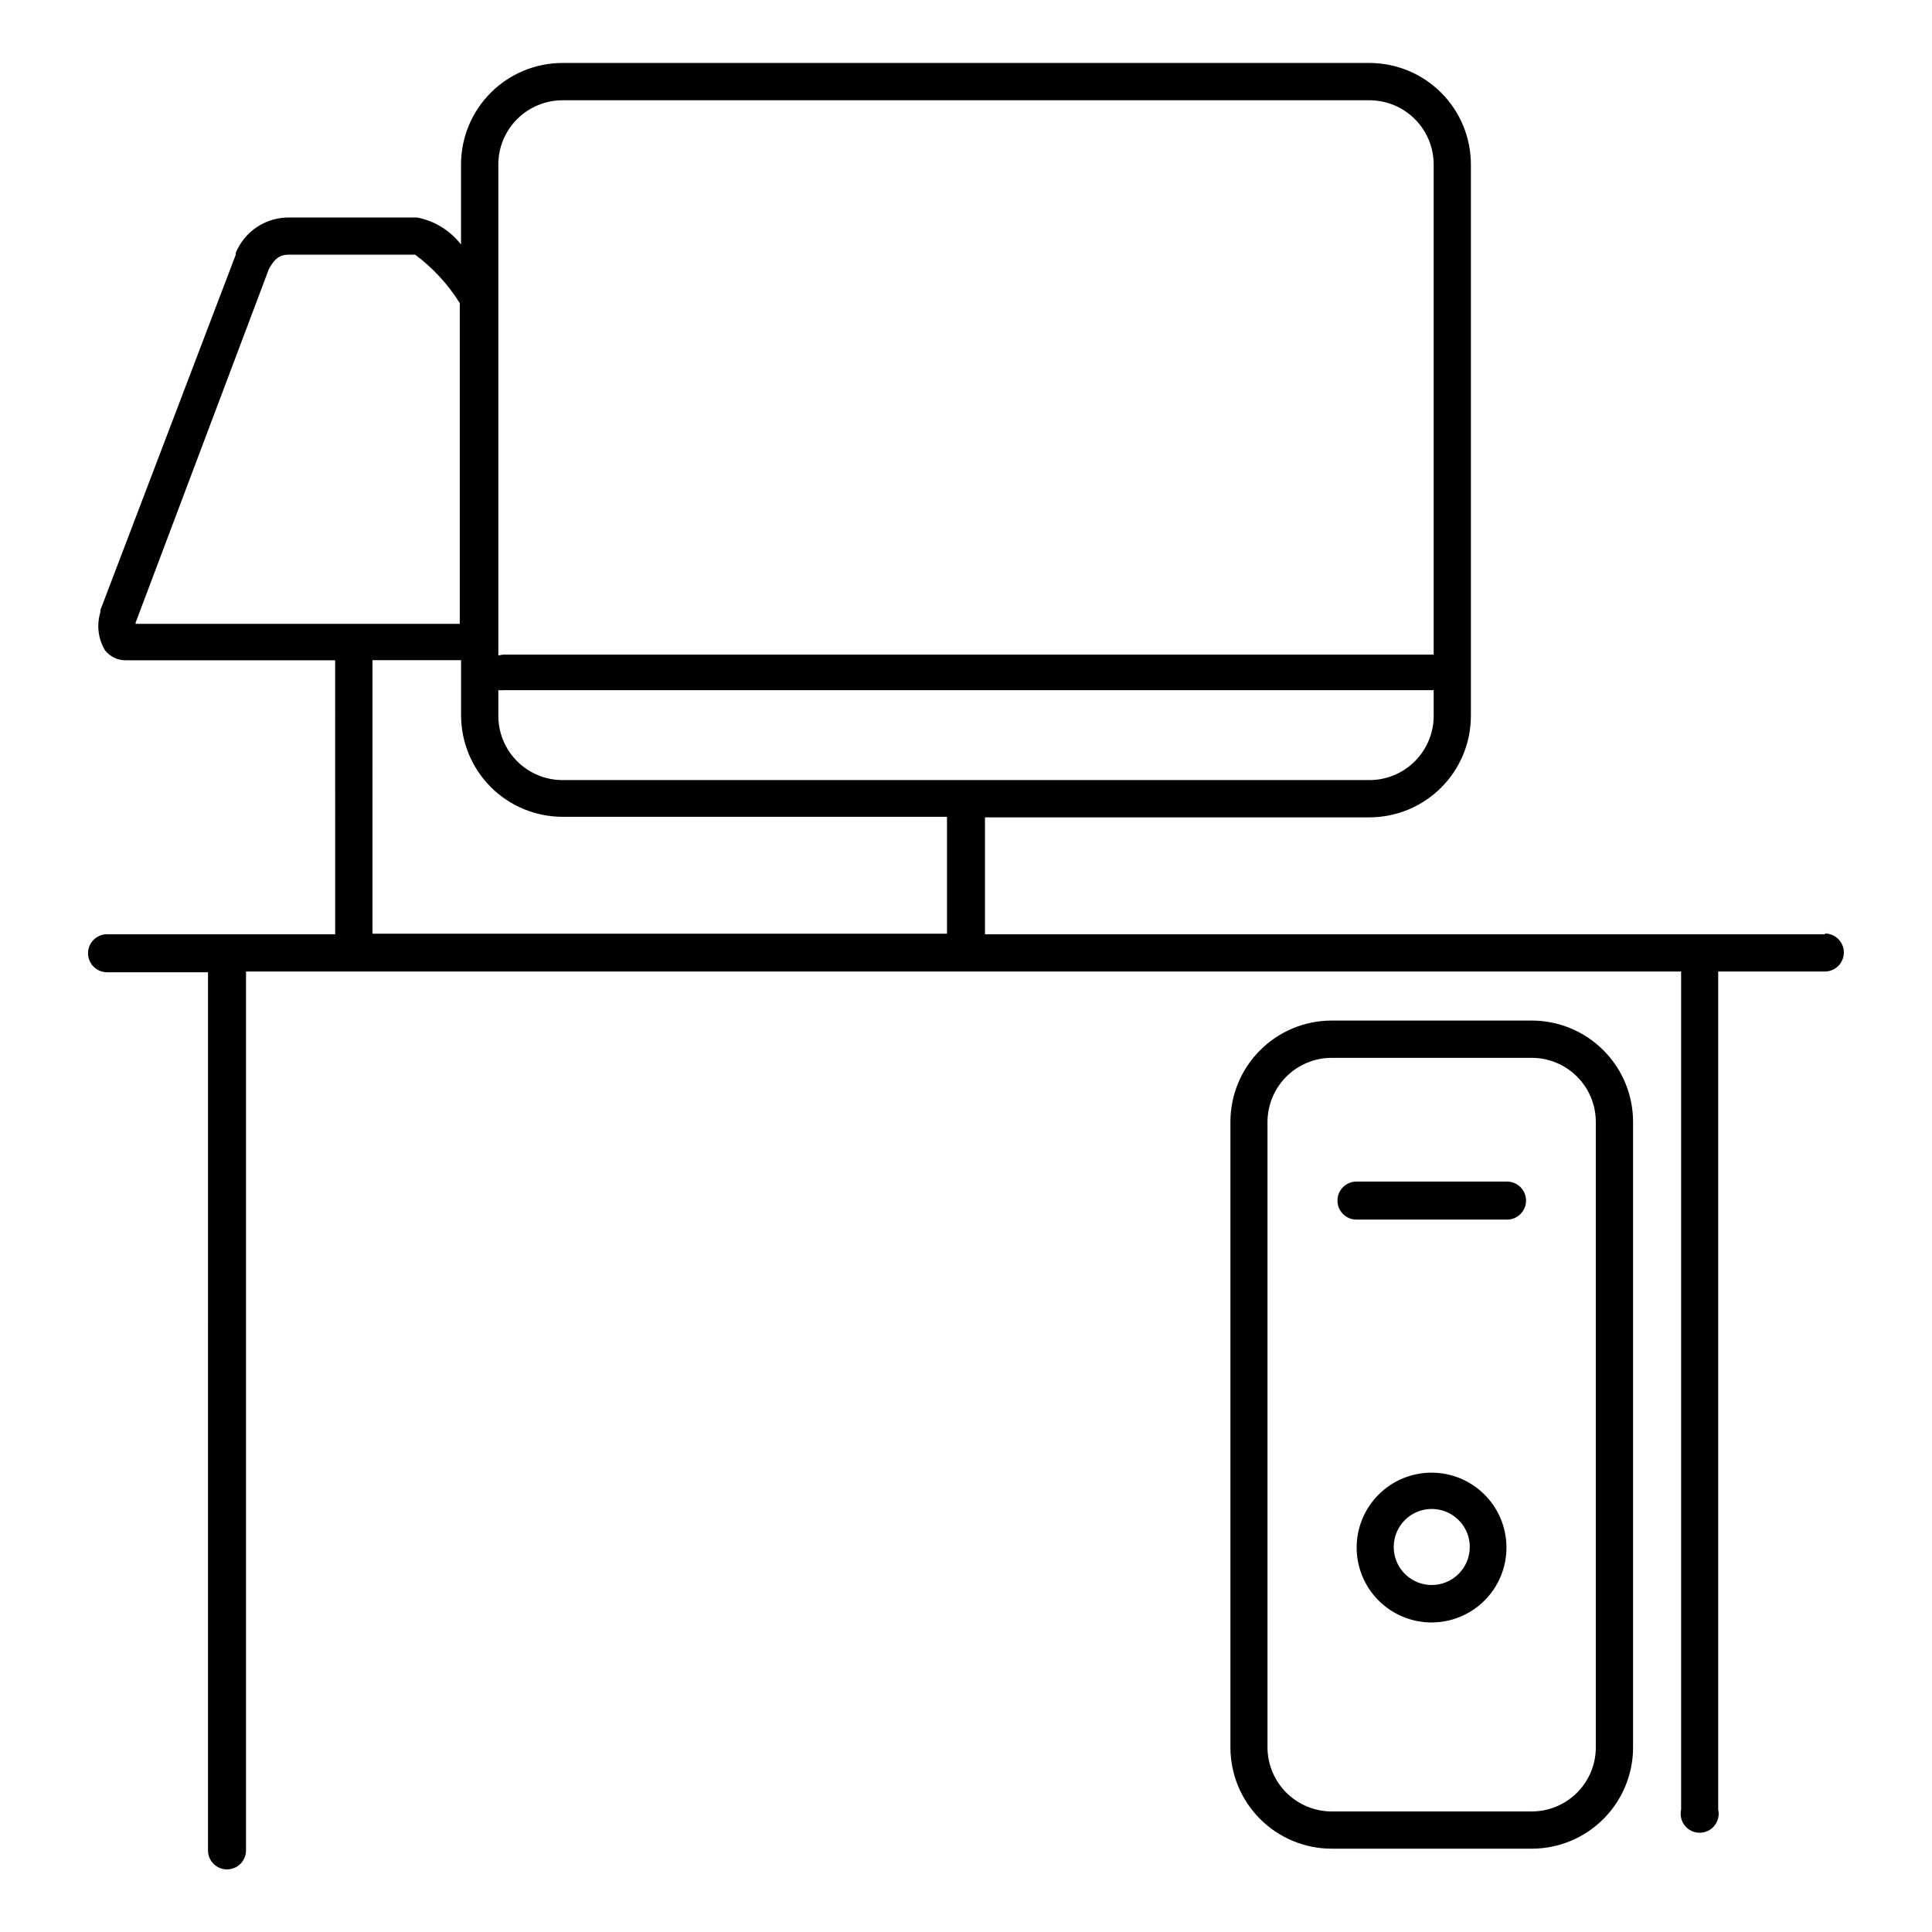 <?xml version="1.0" encoding="UTF-8"?>
<!-- Uploaded to: SVG Repo, www.svgrepo.com, Generator: SVG Repo Mixer Tools -->
<svg fill="#000000" width="800px" height="800px" version="1.1" viewBox="144 144 512 512" xmlns="http://www.w3.org/2000/svg">
 <g>
  <path d="m627.62 391.59h-222.59v-30.984h101.92c7.117-0.016 13.941-2.848 18.973-7.879 5.035-5.035 7.867-11.855 7.879-18.977v-146.11 0.004c0.016-7.137-2.805-13.984-7.844-19.039-5.035-5.055-11.871-7.902-19.008-7.918h-213.92c-7.117 0.016-13.941 2.848-18.973 7.883-5.031 5.031-7.867 11.855-7.879 18.973v21.262c-2.867-3.711-6.988-6.254-11.59-7.156h-33.652c-3.078-0.098-6.113 0.75-8.695 2.422-2.586 1.676-4.598 4.102-5.766 6.949v0.504l-35.871 94.16v0.555c-1.039 3.379-0.602 7.043 1.211 10.078 1.34 1.719 3.41 2.707 5.59 2.668h55.418l0.004 72.602h-60.457c-2.785 0-5.039 2.254-5.039 5.035 0 2.785 2.254 5.039 5.039 5.039h26.754l-0.004 232.71c0 2.781 2.258 5.039 5.039 5.039s5.039-2.258 5.039-5.039v-232.91h380.32v222.08c-0.34 1.496 0.02 3.062 0.973 4.262 0.957 1.199 2.406 1.895 3.941 1.895 1.531 0 2.981-0.695 3.938-1.895 0.957-1.199 1.312-2.766 0.973-4.262v-222.08h28.266c2.781 0 5.035-2.258 5.035-5.039s-2.254-5.039-5.035-5.039zm-120.91-40.859h-213.67c-4.5-0.016-8.809-1.809-11.988-4.988-3.184-3.18-4.977-7.492-4.988-11.992v-6.852c0.449 0.051 0.906 0.051 1.359 0h245.46c0.352 0.023 0.703 0.023 1.059 0v6.801c0 4.508-1.789 8.832-4.973 12.023-3.18 3.195-7.5 4.992-12.008 5.008zm-213.67-180.16h213.92c4.5 0.016 8.809 1.809 11.992 4.988 3.18 3.18 4.973 7.492 4.988 11.992v129.93c-0.355-0.023-0.707-0.023-1.059 0h-245.46c-0.461 0.035-0.918 0.121-1.359 0.254v-130.18c0.012-4.5 1.805-8.812 4.988-11.992 3.18-3.18 7.488-4.973 11.988-4.988zm-113.05 138.3 35.266-93.559c1.914-3.527 3.527-3.828 5.543-3.828h33.203c4.715 3.5 8.734 7.859 11.84 12.848v84.992h-85.902c-0.023-0.152-0.008-0.309 0.051-0.453zm62.723 10.078h23.477v14.66h0.004c0.012 7.117 2.848 13.938 7.879 18.973 5.031 5.031 11.855 7.867 18.973 7.879h101.92v30.984h-152.25z"/>
  <path d="m549.93 414.46h-53.004c-7.121 0-13.949 2.828-18.984 7.867-5.039 5.035-7.867 11.863-7.867 18.988v165.75c0 7.125 2.828 13.953 7.867 18.988 5.035 5.039 11.863 7.867 18.984 7.867h53.004c7.121 0 13.949-2.828 18.988-7.867 5.035-5.035 7.863-11.863 7.863-18.988v-165.75c0-7.125-2.828-13.953-7.863-18.988-5.039-5.039-11.867-7.867-18.988-7.867zm16.977 192.61c0 4.504-1.789 8.824-4.973 12.008-3.184 3.184-7.504 4.973-12.004 4.973h-53.004c-4.504 0-8.828-1.789-12.023-4.969-3.191-3.184-4.988-7.504-5.004-12.012v-165.75c0.016-4.508 1.812-8.828 5.004-12.012 3.195-3.18 7.519-4.969 12.023-4.969h53.004c4.5 0 8.82 1.789 12.004 4.973 3.184 3.184 4.973 7.504 4.973 12.008z"/>
  <path d="m543.38 457.13h-39.902c-2.781 0-5.039 2.258-5.039 5.039s2.258 5.039 5.039 5.039h39.902c2.781 0 5.039-2.258 5.039-5.039s-2.258-5.039-5.039-5.039z"/>
  <path d="m523.43 534.27c-5.273-0.016-10.332 2.066-14.066 5.789-3.731 3.719-5.832 8.773-5.836 14.043-0.004 5.269 2.086 10.324 5.812 14.051 3.727 3.727 8.785 5.82 14.055 5.816 5.269-0.004 10.324-2.106 14.043-5.84 3.719-3.731 5.805-8.793 5.789-14.062-0.012-5.246-2.102-10.273-5.812-13.984-3.711-3.711-8.738-5.801-13.984-5.812zm0 29.773c-4.078 0-7.75-2.457-9.312-6.219-1.559-3.766-0.695-8.102 2.188-10.984 2.879-2.879 7.215-3.742 10.98-2.184 3.766 1.562 6.219 5.234 6.219 9.309 0 2.676-1.062 5.238-2.949 7.125-1.891 1.891-4.453 2.953-7.125 2.953z"/>
 </g>
</svg>